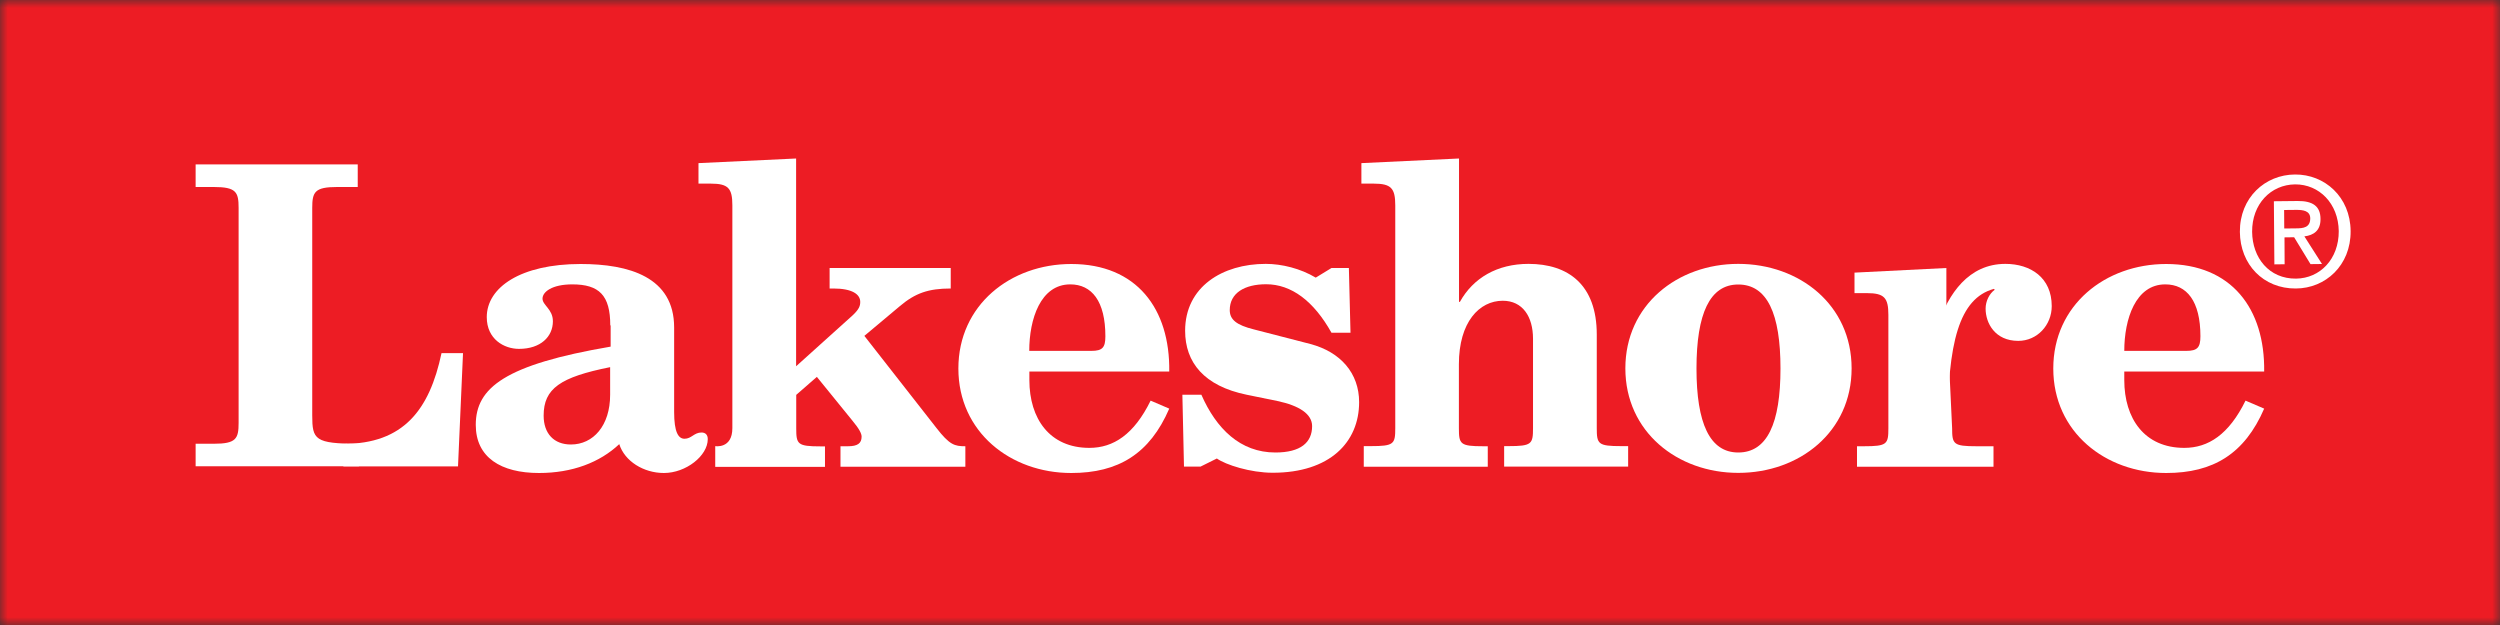 <svg xmlns="http://www.w3.org/2000/svg" width="160" height="40" viewBox="0 0 160 40" fill="none"><rect x="0" y="0" width="160" height="40" fill="#333333" stroke="none"/><mask id="mask0_13274_1280" style="mask-type:luminance" maskUnits="userSpaceOnUse" x="0" y="0" width="160" height="40"><path d="M160 0H0V40H160V0Z" fill="white"></path></mask><g mask="url(#mask0_13274_1280)"><path d="M160 0H0V40H160V0Z" fill="#ED1C24"></path><path d="M39.057 20.824C39.057 18.896 38.345 18.2 36.625 18.2C35.329 18.2 34.721 18.68 34.721 19.112C34.721 19.536 35.385 19.784 35.385 20.56C35.385 21.552 34.593 22.328 33.217 22.328C32.265 22.328 31.153 21.712 31.153 20.296C31.153 18.392 33.321 16.896 37.161 16.896C40.257 16.896 43.145 17.728 43.145 20.96V26.368C43.145 27.648 43.409 28.08 43.809 28.08C44.257 28.08 44.417 27.68 44.897 27.68C45.137 27.68 45.297 27.816 45.297 28.104C45.297 29.176 43.897 30.272 42.489 30.272C41.193 30.272 39.977 29.52 39.633 28.424C38.385 29.6 36.617 30.272 34.497 30.272C32.065 30.272 30.449 29.28 30.449 27.192C30.449 24.808 32.329 23.336 39.081 22.184V20.824H39.057ZM39.057 23.496C35.857 24.136 34.793 24.864 34.793 26.6C34.793 27.752 35.457 28.448 36.537 28.448C37.969 28.448 39.049 27.24 39.049 25.264V23.496H39.057Z" fill="white"></path><path d="M45.767 28.552C45.767 28.552 46.871 28.744 46.871 27.4V13.144C46.871 12.048 46.607 11.752 45.495 11.752H44.703V10.44L50.951 10.144V23.44L54.575 20.176C54.999 19.776 55.055 19.56 55.055 19.32C55.055 18.84 54.551 18.464 53.335 18.464H53.095V17.152H60.847V18.464C59.415 18.464 58.575 18.76 57.591 19.592L55.319 21.496L59.927 27.384C60.775 28.48 61.095 28.56 61.783 28.56V29.872H53.791V28.56H54.271C54.879 28.56 55.143 28.376 55.143 27.944C55.143 27.76 55.007 27.464 54.559 26.928L52.279 24.12L50.959 25.272V27.416C50.959 28.432 51.039 28.568 52.519 28.568H52.799V29.88H45.775V28.552H45.767Z" fill="white"></path><path d="M65.88 23.768V24.328C65.88 26.792 67.176 28.664 69.72 28.664C71.256 28.664 72.576 27.808 73.64 25.64L74.832 26.152C73.584 29.04 71.576 30.272 68.56 30.272C64.672 30.272 61.336 27.648 61.336 23.584C61.336 19.52 64.672 16.896 68.56 16.896C72.744 16.896 74.888 19.76 74.832 23.776H65.88V23.768ZM69.848 22.456C70.56 22.456 70.744 22.24 70.744 21.52C70.744 19.272 69.872 18.2 68.496 18.2C66.592 18.2 65.872 20.424 65.872 22.456H69.848Z" fill="white"></path><path d="M76.832 29.864H75.775L75.672 25.264H76.888C77.84 27.432 79.375 28.96 81.624 28.96C83.24 28.96 83.975 28.32 83.975 27.272C83.975 26.496 83.152 25.96 81.752 25.664L79.792 25.264C77.064 24.704 75.848 23.2 75.848 21.168C75.848 18.36 78.232 16.888 81.008 16.888C82.04 16.888 83.232 17.184 84.208 17.768L85.215 17.152H86.328L86.432 21.296H85.215C84.079 19.264 82.648 18.192 81.032 18.192C79.655 18.192 78.704 18.752 78.704 19.848C78.704 20.464 79.152 20.808 80.24 21.08L83.864 22.016C85.799 22.528 86.984 23.888 86.984 25.736C86.984 28.304 85.104 30.256 81.455 30.256C80.024 30.256 78.439 29.744 77.879 29.344L76.832 29.864Z" fill="white"></path><path d="M87.289 28.552H87.737C89.217 28.552 89.297 28.416 89.297 27.4V13.144C89.297 12.048 89.033 11.752 87.921 11.752H87.129V10.44L93.377 10.144V19.32H93.433C94.281 17.792 95.817 16.888 97.825 16.888C100.369 16.888 102.193 18.224 102.193 21.408V27.4C102.193 28.416 102.273 28.552 103.753 28.552H104.201V29.864H96.265V28.552H96.553C98.033 28.552 98.113 28.416 98.113 27.4V21.68C98.113 20.264 97.449 19.248 96.177 19.248C94.673 19.248 93.369 20.616 93.369 23.312V27.408C93.369 28.424 93.449 28.56 94.929 28.56H95.217V29.872H87.281V28.552H87.289Z" fill="white"></path><path d="M111.248 16.888C115.168 16.888 118.503 19.512 118.503 23.576C118.503 27.64 115.168 30.264 111.248 30.264C107.359 30.264 104.023 27.64 104.023 23.576C104.023 19.512 107.359 16.888 111.248 16.888ZM111.248 28.96C113.103 28.96 113.951 27.088 113.951 23.584C113.951 20.08 113.103 18.208 111.248 18.208C109.423 18.208 108.575 20.08 108.575 23.584C108.575 27.088 109.423 28.96 111.248 28.96Z" fill="white"></path><path d="M124.936 27.408C124.936 28.424 125.016 28.56 126.496 28.56H127.584V29.872H118.848V28.56H119.296C120.776 28.56 120.856 28.424 120.856 27.408V20.152C120.856 19.056 120.592 18.76 119.48 18.76H118.688V17.448L124.568 17.152V20.792H124.624" fill="white"></path><path d="M135.954 23.768V24.328C135.954 26.792 137.25 28.664 139.794 28.664C141.33 28.664 142.65 27.808 143.714 25.64L144.907 26.152C143.658 29.04 141.65 30.272 138.634 30.272C134.747 30.272 131.41 27.648 131.41 23.584C131.41 19.52 134.747 16.896 138.634 16.896C142.818 16.896 144.962 19.76 144.907 23.776H135.954V23.768ZM139.922 22.456C140.634 22.456 140.827 22.24 140.827 21.52C140.827 19.272 139.954 18.2 138.578 18.2C136.674 18.2 135.954 20.424 135.954 22.456H139.922Z" fill="white"></path><path d="M124.031 20.792C124.695 18.808 125.991 16.888 128.344 16.888C129.959 16.888 131.311 17.768 131.311 19.592C131.311 20.8 130.384 21.816 129.168 21.816C127.688 21.816 127.079 20.688 127.079 19.752C127.079 19.272 127.319 18.792 127.664 18.544L127.608 18.488C125.384 19.104 124.648 21.912 124.648 27.4" fill="white"></path><path d="M146.936 18.464C144.856 18.48 143.368 16.928 143.352 14.84C143.336 12.648 144.968 11.176 146.88 11.168C148.768 11.152 150.424 12.592 150.44 14.792C150.456 16.992 148.824 18.456 146.936 18.464ZM146.888 11.8C145.328 11.816 144.12 13.064 144.136 14.84C144.152 16.496 145.216 17.848 146.944 17.832C148.488 17.816 149.688 16.576 149.68 14.792C149.656 13.016 148.424 11.792 146.888 11.8ZM146.216 16.912L145.56 16.92L145.528 12.88L147.048 12.864C148.008 12.856 148.512 13.192 148.512 14.016C148.52 14.752 148.08 15.056 147.48 15.128L148.608 16.896L147.872 16.904L146.824 15.184L146.208 15.192L146.216 16.912ZM146.928 14.616C147.424 14.616 147.856 14.56 147.856 13.968C147.848 13.48 147.376 13.432 146.976 13.432L146.184 13.44L146.192 14.624L146.928 14.616Z" fill="white"></path><path d="M19.983 26.584V13.304C19.983 12.288 20.143 11.968 21.576 11.968H22.895V10.52H12.52V11.968H13.68C15.111 11.968 15.271 12.288 15.271 13.304V27.064C15.271 28.08 15.111 28.4 13.68 28.4H12.52V29.84H22.968V28.4C20.143 28.4 19.983 28.136 19.983 26.584Z" fill="white"></path><path d="M29.633 22.6H28.257C27.489 26.232 25.817 28.408 21.985 28.408H21.977V29.848H29.313L29.633 22.6Z" fill="white"></path></g></svg>
